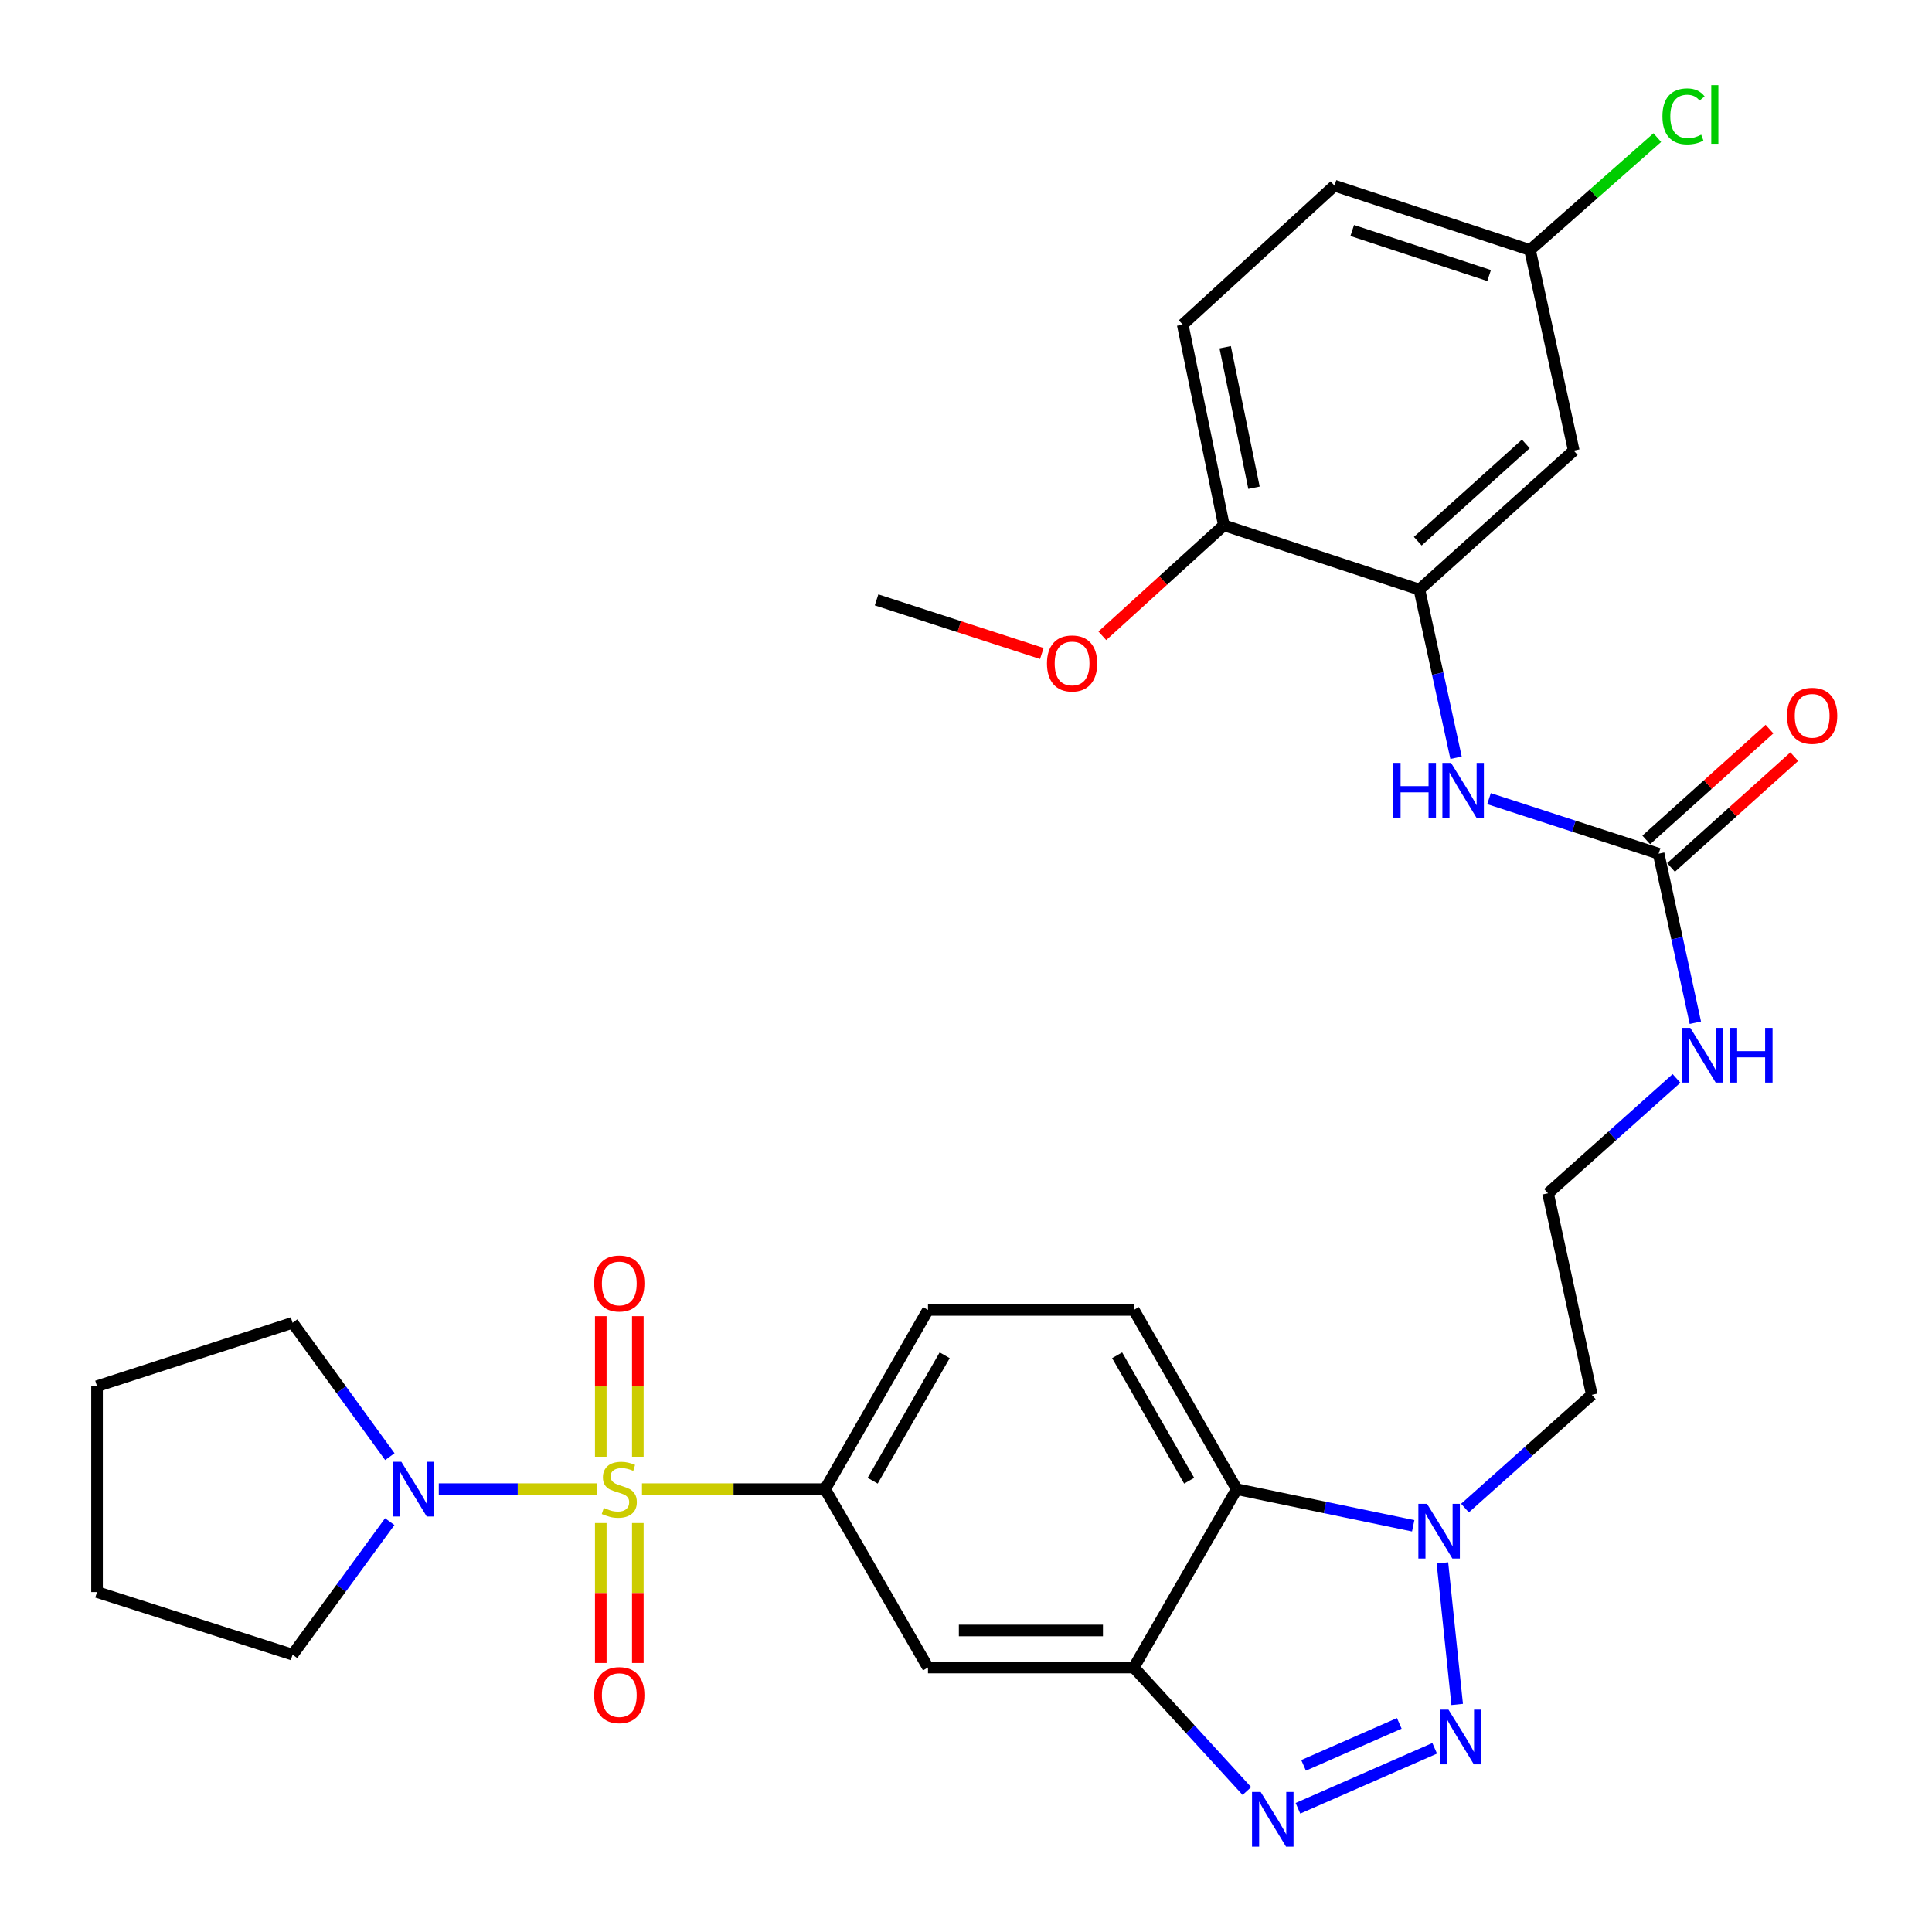<?xml version='1.0' encoding='iso-8859-1'?>
<svg version='1.1' baseProfile='full'
              xmlns='http://www.w3.org/2000/svg'
                      xmlns:rdkit='http://www.rdkit.org/xml'
                      xmlns:xlink='http://www.w3.org/1999/xlink'
                  xml:space='preserve'
width='1000px' height='1000px' viewBox='0 0 1000 1000'>
<!-- END OF HEADER -->
<rect style='opacity:1.0;fill:#FFFFFF;stroke:none' width='1000' height='1000' x='0' y='0'> </rect>
<path class='bond-5' d='M 332.293,770.779 L 379.682,770.779' style='fill:none;fill-rule:evenodd;stroke:#CCCC00;stroke-width:6px;stroke-linecap:butt;stroke-linejoin:miter;stroke-opacity:1' />
<path class='bond-5' d='M 379.682,770.779 L 427.07,770.779' style='fill:none;fill-rule:evenodd;stroke:#000000;stroke-width:6px;stroke-linecap:butt;stroke-linejoin:miter;stroke-opacity:1' />
<path class='bond-6' d='M 308.807,770.779 L 267.963,770.779' style='fill:none;fill-rule:evenodd;stroke:#CCCC00;stroke-width:6px;stroke-linecap:butt;stroke-linejoin:miter;stroke-opacity:1' />
<path class='bond-6' d='M 267.963,770.779 L 227.119,770.779' style='fill:none;fill-rule:evenodd;stroke:#0000FF;stroke-width:6px;stroke-linecap:butt;stroke-linejoin:miter;stroke-opacity:1' />
<path class='bond-11' d='M 310.962,788.322 L 310.962,824.543' style='fill:none;fill-rule:evenodd;stroke:#CCCC00;stroke-width:6px;stroke-linecap:butt;stroke-linejoin:miter;stroke-opacity:1' />
<path class='bond-11' d='M 310.962,824.543 L 310.962,860.765' style='fill:none;fill-rule:evenodd;stroke:#FF0000;stroke-width:6px;stroke-linecap:butt;stroke-linejoin:miter;stroke-opacity:1' />
<path class='bond-11' d='M 330.139,788.322 L 330.139,824.543' style='fill:none;fill-rule:evenodd;stroke:#CCCC00;stroke-width:6px;stroke-linecap:butt;stroke-linejoin:miter;stroke-opacity:1' />
<path class='bond-11' d='M 330.139,824.543 L 330.139,860.765' style='fill:none;fill-rule:evenodd;stroke:#FF0000;stroke-width:6px;stroke-linecap:butt;stroke-linejoin:miter;stroke-opacity:1' />
<path class='bond-12' d='M 330.139,753.996 L 330.139,717.624' style='fill:none;fill-rule:evenodd;stroke:#CCCC00;stroke-width:6px;stroke-linecap:butt;stroke-linejoin:miter;stroke-opacity:1' />
<path class='bond-12' d='M 330.139,717.624 L 330.139,681.252' style='fill:none;fill-rule:evenodd;stroke:#FF0000;stroke-width:6px;stroke-linecap:butt;stroke-linejoin:miter;stroke-opacity:1' />
<path class='bond-12' d='M 310.962,753.996 L 310.962,717.624' style='fill:none;fill-rule:evenodd;stroke:#CCCC00;stroke-width:6px;stroke-linecap:butt;stroke-linejoin:miter;stroke-opacity:1' />
<path class='bond-12' d='M 310.962,717.624 L 310.962,681.252' style='fill:none;fill-rule:evenodd;stroke:#FF0000;stroke-width:6px;stroke-linecap:butt;stroke-linejoin:miter;stroke-opacity:1' />
<path class='bond-0' d='M 742.59,904.928 L 671.814,935.968' style='fill:none;fill-rule:evenodd;stroke:#0000FF;stroke-width:6px;stroke-linecap:butt;stroke-linejoin:miter;stroke-opacity:1' />
<path class='bond-0' d='M 724.271,892.021 L 674.728,913.749' style='fill:none;fill-rule:evenodd;stroke:#0000FF;stroke-width:6px;stroke-linecap:butt;stroke-linejoin:miter;stroke-opacity:1' />
<path class='bond-33' d='M 754.228,882.217 L 746.592,808.949' style='fill:none;fill-rule:evenodd;stroke:#0000FF;stroke-width:6px;stroke-linecap:butt;stroke-linejoin:miter;stroke-opacity:1' />
<path class='bond-1' d='M 645.383,927.039 L 616.121,895.073' style='fill:none;fill-rule:evenodd;stroke:#0000FF;stroke-width:6px;stroke-linecap:butt;stroke-linejoin:miter;stroke-opacity:1' />
<path class='bond-1' d='M 616.121,895.073 L 586.86,863.107' style='fill:none;fill-rule:evenodd;stroke:#000000;stroke-width:6px;stroke-linecap:butt;stroke-linejoin:miter;stroke-opacity:1' />
<path class='bond-2' d='M 586.86,863.107 L 480.33,863.107' style='fill:none;fill-rule:evenodd;stroke:#000000;stroke-width:6px;stroke-linecap:butt;stroke-linejoin:miter;stroke-opacity:1' />
<path class='bond-2' d='M 570.881,843.93 L 496.309,843.93' style='fill:none;fill-rule:evenodd;stroke:#000000;stroke-width:6px;stroke-linecap:butt;stroke-linejoin:miter;stroke-opacity:1' />
<path class='bond-32' d='M 586.86,863.107 L 640.131,770.779' style='fill:none;fill-rule:evenodd;stroke:#000000;stroke-width:6px;stroke-linecap:butt;stroke-linejoin:miter;stroke-opacity:1' />
<path class='bond-3' d='M 731.467,789.749 L 685.799,780.264' style='fill:none;fill-rule:evenodd;stroke:#0000FF;stroke-width:6px;stroke-linecap:butt;stroke-linejoin:miter;stroke-opacity:1' />
<path class='bond-3' d='M 685.799,780.264 L 640.131,770.779' style='fill:none;fill-rule:evenodd;stroke:#000000;stroke-width:6px;stroke-linecap:butt;stroke-linejoin:miter;stroke-opacity:1' />
<path class='bond-19' d='M 758.27,780.575 L 791.087,751.263' style='fill:none;fill-rule:evenodd;stroke:#0000FF;stroke-width:6px;stroke-linecap:butt;stroke-linejoin:miter;stroke-opacity:1' />
<path class='bond-19' d='M 791.087,751.263 L 823.903,721.951' style='fill:none;fill-rule:evenodd;stroke:#000000;stroke-width:6px;stroke-linecap:butt;stroke-linejoin:miter;stroke-opacity:1' />
<path class='bond-4' d='M 640.131,770.779 L 586.86,678.024' style='fill:none;fill-rule:evenodd;stroke:#000000;stroke-width:6px;stroke-linecap:butt;stroke-linejoin:miter;stroke-opacity:1' />
<path class='bond-4' d='M 615.51,766.417 L 578.221,701.488' style='fill:none;fill-rule:evenodd;stroke:#000000;stroke-width:6px;stroke-linecap:butt;stroke-linejoin:miter;stroke-opacity:1' />
<path class='bond-7' d='M 427.07,770.779 L 480.33,863.107' style='fill:none;fill-rule:evenodd;stroke:#000000;stroke-width:6px;stroke-linecap:butt;stroke-linejoin:miter;stroke-opacity:1' />
<path class='bond-16' d='M 427.07,770.779 L 480.33,678.024' style='fill:none;fill-rule:evenodd;stroke:#000000;stroke-width:6px;stroke-linecap:butt;stroke-linejoin:miter;stroke-opacity:1' />
<path class='bond-16' d='M 451.69,766.415 L 488.972,701.487' style='fill:none;fill-rule:evenodd;stroke:#000000;stroke-width:6px;stroke-linecap:butt;stroke-linejoin:miter;stroke-opacity:1' />
<path class='bond-26' d='M 201.786,753.958 L 176.612,719.315' style='fill:none;fill-rule:evenodd;stroke:#0000FF;stroke-width:6px;stroke-linecap:butt;stroke-linejoin:miter;stroke-opacity:1' />
<path class='bond-26' d='M 176.612,719.315 L 151.438,684.673' style='fill:none;fill-rule:evenodd;stroke:#000000;stroke-width:6px;stroke-linecap:butt;stroke-linejoin:miter;stroke-opacity:1' />
<path class='bond-27' d='M 201.73,787.591 L 176.584,822.02' style='fill:none;fill-rule:evenodd;stroke:#0000FF;stroke-width:6px;stroke-linecap:butt;stroke-linejoin:miter;stroke-opacity:1' />
<path class='bond-27' d='M 176.584,822.02 L 151.438,856.449' style='fill:none;fill-rule:evenodd;stroke:#000000;stroke-width:6px;stroke-linecap:butt;stroke-linejoin:miter;stroke-opacity:1' />
<path class='bond-8' d='M 858.508,441.876 L 868.01,485.619' style='fill:none;fill-rule:evenodd;stroke:#000000;stroke-width:6px;stroke-linecap:butt;stroke-linejoin:miter;stroke-opacity:1' />
<path class='bond-8' d='M 868.01,485.619 L 877.513,529.362' style='fill:none;fill-rule:evenodd;stroke:#0000FF;stroke-width:6px;stroke-linecap:butt;stroke-linejoin:miter;stroke-opacity:1' />
<path class='bond-10' d='M 858.508,441.876 L 814.611,427.628' style='fill:none;fill-rule:evenodd;stroke:#000000;stroke-width:6px;stroke-linecap:butt;stroke-linejoin:miter;stroke-opacity:1' />
<path class='bond-10' d='M 814.611,427.628 L 770.715,413.379' style='fill:none;fill-rule:evenodd;stroke:#0000FF;stroke-width:6px;stroke-linecap:butt;stroke-linejoin:miter;stroke-opacity:1' />
<path class='bond-17' d='M 864.919,449.006 L 896.813,420.324' style='fill:none;fill-rule:evenodd;stroke:#000000;stroke-width:6px;stroke-linecap:butt;stroke-linejoin:miter;stroke-opacity:1' />
<path class='bond-17' d='M 896.813,420.324 L 928.706,391.643' style='fill:none;fill-rule:evenodd;stroke:#FF0000;stroke-width:6px;stroke-linecap:butt;stroke-linejoin:miter;stroke-opacity:1' />
<path class='bond-17' d='M 852.096,434.747 L 883.989,406.065' style='fill:none;fill-rule:evenodd;stroke:#000000;stroke-width:6px;stroke-linecap:butt;stroke-linejoin:miter;stroke-opacity:1' />
<path class='bond-17' d='M 883.989,406.065 L 915.882,377.383' style='fill:none;fill-rule:evenodd;stroke:#FF0000;stroke-width:6px;stroke-linecap:butt;stroke-linejoin:miter;stroke-opacity:1' />
<path class='bond-9' d='M 734.675,305.163 L 744.162,348.688' style='fill:none;fill-rule:evenodd;stroke:#000000;stroke-width:6px;stroke-linecap:butt;stroke-linejoin:miter;stroke-opacity:1' />
<path class='bond-9' d='M 744.162,348.688 L 753.649,392.212' style='fill:none;fill-rule:evenodd;stroke:#0000FF;stroke-width:6px;stroke-linecap:butt;stroke-linejoin:miter;stroke-opacity:1' />
<path class='bond-14' d='M 734.675,305.163 L 814.57,233.248' style='fill:none;fill-rule:evenodd;stroke:#000000;stroke-width:6px;stroke-linecap:butt;stroke-linejoin:miter;stroke-opacity:1' />
<path class='bond-14' d='M 733.829,280.122 L 789.756,229.782' style='fill:none;fill-rule:evenodd;stroke:#000000;stroke-width:6px;stroke-linecap:butt;stroke-linejoin:miter;stroke-opacity:1' />
<path class='bond-15' d='M 734.675,305.163 L 633.472,271.88' style='fill:none;fill-rule:evenodd;stroke:#000000;stroke-width:6px;stroke-linecap:butt;stroke-linejoin:miter;stroke-opacity:1' />
<path class='bond-13' d='M 586.86,678.024 L 480.33,678.024' style='fill:none;fill-rule:evenodd;stroke:#000000;stroke-width:6px;stroke-linecap:butt;stroke-linejoin:miter;stroke-opacity:1' />
<path class='bond-21' d='M 814.57,233.248 L 791.93,129.392' style='fill:none;fill-rule:evenodd;stroke:#000000;stroke-width:6px;stroke-linecap:butt;stroke-linejoin:miter;stroke-opacity:1' />
<path class='bond-20' d='M 633.472,271.88 L 612.174,168.013' style='fill:none;fill-rule:evenodd;stroke:#000000;stroke-width:6px;stroke-linecap:butt;stroke-linejoin:miter;stroke-opacity:1' />
<path class='bond-20' d='M 649.064,252.448 L 634.155,179.741' style='fill:none;fill-rule:evenodd;stroke:#000000;stroke-width:6px;stroke-linecap:butt;stroke-linejoin:miter;stroke-opacity:1' />
<path class='bond-25' d='M 633.472,271.88 L 602.017,300.48' style='fill:none;fill-rule:evenodd;stroke:#000000;stroke-width:6px;stroke-linecap:butt;stroke-linejoin:miter;stroke-opacity:1' />
<path class='bond-25' d='M 602.017,300.48 L 570.563,329.081' style='fill:none;fill-rule:evenodd;stroke:#FF0000;stroke-width:6px;stroke-linecap:butt;stroke-linejoin:miter;stroke-opacity:1' />
<path class='bond-18' d='M 867.749,558.19 L 834.501,587.919' style='fill:none;fill-rule:evenodd;stroke:#0000FF;stroke-width:6px;stroke-linecap:butt;stroke-linejoin:miter;stroke-opacity:1' />
<path class='bond-18' d='M 834.501,587.919 L 801.252,617.648' style='fill:none;fill-rule:evenodd;stroke:#000000;stroke-width:6px;stroke-linecap:butt;stroke-linejoin:miter;stroke-opacity:1' />
<path class='bond-22' d='M 823.903,721.951 L 801.252,617.648' style='fill:none;fill-rule:evenodd;stroke:#000000;stroke-width:6px;stroke-linecap:butt;stroke-linejoin:miter;stroke-opacity:1' />
<path class='bond-23' d='M 612.174,168.013 L 690.727,96.098' style='fill:none;fill-rule:evenodd;stroke:#000000;stroke-width:6px;stroke-linecap:butt;stroke-linejoin:miter;stroke-opacity:1' />
<path class='bond-24' d='M 791.93,129.392 L 824.874,100.308' style='fill:none;fill-rule:evenodd;stroke:#000000;stroke-width:6px;stroke-linecap:butt;stroke-linejoin:miter;stroke-opacity:1' />
<path class='bond-24' d='M 824.874,100.308 L 857.819,71.225' style='fill:none;fill-rule:evenodd;stroke:#00CC00;stroke-width:6px;stroke-linecap:butt;stroke-linejoin:miter;stroke-opacity:1' />
<path class='bond-34' d='M 791.93,129.392 L 690.727,96.098' style='fill:none;fill-rule:evenodd;stroke:#000000;stroke-width:6px;stroke-linecap:butt;stroke-linejoin:miter;stroke-opacity:1' />
<path class='bond-34' d='M 770.757,142.615 L 699.914,119.309' style='fill:none;fill-rule:evenodd;stroke:#000000;stroke-width:6px;stroke-linecap:butt;stroke-linejoin:miter;stroke-opacity:1' />
<path class='bond-28' d='M 539.249,338.236 L 496.477,324.363' style='fill:none;fill-rule:evenodd;stroke:#FF0000;stroke-width:6px;stroke-linecap:butt;stroke-linejoin:miter;stroke-opacity:1' />
<path class='bond-28' d='M 496.477,324.363 L 453.705,310.49' style='fill:none;fill-rule:evenodd;stroke:#000000;stroke-width:6px;stroke-linecap:butt;stroke-linejoin:miter;stroke-opacity:1' />
<path class='bond-30' d='M 151.438,684.673 L 50.224,717.498' style='fill:none;fill-rule:evenodd;stroke:#000000;stroke-width:6px;stroke-linecap:butt;stroke-linejoin:miter;stroke-opacity:1' />
<path class='bond-29' d='M 151.438,856.449 L 50.224,824.049' style='fill:none;fill-rule:evenodd;stroke:#000000;stroke-width:6px;stroke-linecap:butt;stroke-linejoin:miter;stroke-opacity:1' />
<path class='bond-31' d='M 50.224,824.049 L 50.224,717.498' style='fill:none;fill-rule:evenodd;stroke:#000000;stroke-width:6px;stroke-linecap:butt;stroke-linejoin:miter;stroke-opacity:1' />
<path  class='atom-0' d='M 312.55 780.499
Q 312.87 780.619, 314.19 781.179
Q 315.51 781.739, 316.95 782.099
Q 318.43 782.419, 319.87 782.419
Q 322.55 782.419, 324.11 781.139
Q 325.67 779.819, 325.67 777.539
Q 325.67 775.979, 324.87 775.019
Q 324.11 774.059, 322.91 773.539
Q 321.71 773.019, 319.71 772.419
Q 317.19 771.659, 315.67 770.939
Q 314.19 770.219, 313.11 768.699
Q 312.07 767.179, 312.07 764.619
Q 312.07 761.059, 314.47 758.859
Q 316.91 756.659, 321.71 756.659
Q 324.99 756.659, 328.71 758.219
L 327.79 761.299
Q 324.39 759.899, 321.83 759.899
Q 319.07 759.899, 317.55 761.059
Q 316.03 762.179, 316.07 764.139
Q 316.07 765.659, 316.83 766.579
Q 317.63 767.499, 318.75 768.019
Q 319.91 768.539, 321.83 769.139
Q 324.39 769.939, 325.91 770.739
Q 327.43 771.539, 328.51 773.179
Q 329.63 774.779, 329.63 777.539
Q 329.63 781.459, 326.99 783.579
Q 324.39 785.659, 320.03 785.659
Q 317.51 785.659, 315.59 785.099
Q 313.71 784.579, 311.47 783.659
L 312.55 780.499
' fill='#CCCC00'/>
<path  class='atom-1' d='M 749.723 884.894
L 759.003 899.894
Q 759.923 901.374, 761.403 904.054
Q 762.883 906.734, 762.963 906.894
L 762.963 884.894
L 766.723 884.894
L 766.723 913.214
L 762.843 913.214
L 752.883 896.814
Q 751.723 894.894, 750.483 892.694
Q 749.283 890.494, 748.923 889.814
L 748.923 913.214
L 745.243 913.214
L 745.243 884.894
L 749.723 884.894
' fill='#0000FF'/>
<path  class='atom-2' d='M 652.526 927.521
L 661.806 942.521
Q 662.726 944.001, 664.206 946.681
Q 665.686 949.361, 665.766 949.521
L 665.766 927.521
L 669.526 927.521
L 669.526 955.841
L 665.646 955.841
L 655.686 939.441
Q 654.526 937.521, 653.286 935.321
Q 652.086 933.121, 651.726 932.441
L 651.726 955.841
L 648.046 955.841
L 648.046 927.521
L 652.526 927.521
' fill='#0000FF'/>
<path  class='atom-4' d='M 738.622 778.375
L 747.902 793.375
Q 748.822 794.855, 750.302 797.535
Q 751.782 800.215, 751.862 800.375
L 751.862 778.375
L 755.622 778.375
L 755.622 806.695
L 751.742 806.695
L 741.782 790.295
Q 740.622 788.375, 739.382 786.175
Q 738.182 783.975, 737.822 783.295
L 737.822 806.695
L 734.142 806.695
L 734.142 778.375
L 738.622 778.375
' fill='#0000FF'/>
<path  class='atom-7' d='M 207.749 756.619
L 217.029 771.619
Q 217.949 773.099, 219.429 775.779
Q 220.909 778.459, 220.989 778.619
L 220.989 756.619
L 224.749 756.619
L 224.749 784.939
L 220.869 784.939
L 210.909 768.539
Q 209.749 766.619, 208.509 764.419
Q 207.309 762.219, 206.949 761.539
L 206.949 784.939
L 203.269 784.939
L 203.269 756.619
L 207.749 756.619
' fill='#0000FF'/>
<path  class='atom-11' d='M 721.095 394.87
L 724.935 394.87
L 724.935 406.91
L 739.415 406.91
L 739.415 394.87
L 743.255 394.87
L 743.255 423.19
L 739.415 423.19
L 739.415 410.11
L 724.935 410.11
L 724.935 423.19
L 721.095 423.19
L 721.095 394.87
' fill='#0000FF'/>
<path  class='atom-11' d='M 751.055 394.87
L 760.335 409.87
Q 761.255 411.35, 762.735 414.03
Q 764.215 416.71, 764.295 416.87
L 764.295 394.87
L 768.055 394.87
L 768.055 423.19
L 764.175 423.19
L 754.215 406.79
Q 753.055 404.87, 751.815 402.67
Q 750.615 400.47, 750.255 399.79
L 750.255 423.19
L 746.575 423.19
L 746.575 394.87
L 751.055 394.87
' fill='#0000FF'/>
<path  class='atom-12' d='M 307.55 877.389
Q 307.55 870.589, 310.91 866.789
Q 314.27 862.989, 320.55 862.989
Q 326.83 862.989, 330.19 866.789
Q 333.55 870.589, 333.55 877.389
Q 333.55 884.269, 330.15 888.189
Q 326.75 892.069, 320.55 892.069
Q 314.31 892.069, 310.91 888.189
Q 307.55 884.309, 307.55 877.389
M 320.55 888.869
Q 324.87 888.869, 327.19 885.989
Q 329.55 883.069, 329.55 877.389
Q 329.55 871.829, 327.19 869.029
Q 324.87 866.189, 320.55 866.189
Q 316.23 866.189, 313.87 868.989
Q 311.55 871.789, 311.55 877.389
Q 311.55 883.109, 313.87 885.989
Q 316.23 888.869, 320.55 888.869
' fill='#FF0000'/>
<path  class='atom-13' d='M 307.55 664.329
Q 307.55 657.529, 310.91 653.729
Q 314.27 649.929, 320.55 649.929
Q 326.83 649.929, 330.19 653.729
Q 333.55 657.529, 333.55 664.329
Q 333.55 671.209, 330.15 675.129
Q 326.75 679.009, 320.55 679.009
Q 314.31 679.009, 310.91 675.129
Q 307.55 671.249, 307.55 664.329
M 320.55 675.809
Q 324.87 675.809, 327.19 672.929
Q 329.55 670.009, 329.55 664.329
Q 329.55 658.769, 327.19 655.969
Q 324.87 653.129, 320.55 653.129
Q 316.23 653.129, 313.87 655.929
Q 311.55 658.729, 311.55 664.329
Q 311.55 670.049, 313.87 672.929
Q 316.23 675.809, 320.55 675.809
' fill='#FF0000'/>
<path  class='atom-18' d='M 924.966 370.499
Q 924.966 363.699, 928.326 359.899
Q 931.686 356.099, 937.966 356.099
Q 944.246 356.099, 947.606 359.899
Q 950.966 363.699, 950.966 370.499
Q 950.966 377.379, 947.566 381.299
Q 944.166 385.179, 937.966 385.179
Q 931.726 385.179, 928.326 381.299
Q 924.966 377.419, 924.966 370.499
M 937.966 381.979
Q 942.286 381.979, 944.606 379.099
Q 946.966 376.179, 946.966 370.499
Q 946.966 364.939, 944.606 362.139
Q 942.286 359.299, 937.966 359.299
Q 933.646 359.299, 931.286 362.099
Q 928.966 364.899, 928.966 370.499
Q 928.966 376.219, 931.286 379.099
Q 933.646 381.979, 937.966 381.979
' fill='#FF0000'/>
<path  class='atom-19' d='M 874.909 532.031
L 884.189 547.031
Q 885.109 548.511, 886.589 551.191
Q 888.069 553.871, 888.149 554.031
L 888.149 532.031
L 891.909 532.031
L 891.909 560.351
L 888.029 560.351
L 878.069 543.951
Q 876.909 542.031, 875.669 539.831
Q 874.469 537.631, 874.109 536.951
L 874.109 560.351
L 870.429 560.351
L 870.429 532.031
L 874.909 532.031
' fill='#0000FF'/>
<path  class='atom-19' d='M 895.309 532.031
L 899.149 532.031
L 899.149 544.071
L 913.629 544.071
L 913.629 532.031
L 917.469 532.031
L 917.469 560.351
L 913.629 560.351
L 913.629 547.271
L 899.149 547.271
L 899.149 560.351
L 895.309 560.351
L 895.309 532.031
' fill='#0000FF'/>
<path  class='atom-25' d='M 860.468 60.225
Q 860.468 53.185, 863.748 49.505
Q 867.068 45.785, 873.348 45.785
Q 879.188 45.785, 882.308 49.905
L 879.668 52.065
Q 877.388 49.065, 873.348 49.065
Q 869.068 49.065, 866.788 51.945
Q 864.548 54.785, 864.548 60.225
Q 864.548 65.825, 866.868 68.705
Q 869.228 71.585, 873.788 71.585
Q 876.908 71.585, 880.548 69.705
L 881.668 72.705
Q 880.188 73.665, 877.948 74.225
Q 875.708 74.785, 873.228 74.785
Q 867.068 74.785, 863.748 71.025
Q 860.468 67.265, 860.468 60.225
' fill='#00CC00'/>
<path  class='atom-25' d='M 885.748 44.065
L 889.428 44.065
L 889.428 74.425
L 885.748 74.425
L 885.748 44.065
' fill='#00CC00'/>
<path  class='atom-26' d='M 541.908 343.395
Q 541.908 336.595, 545.268 332.795
Q 548.628 328.995, 554.908 328.995
Q 561.188 328.995, 564.548 332.795
Q 567.908 336.595, 567.908 343.395
Q 567.908 350.275, 564.508 354.195
Q 561.108 358.075, 554.908 358.075
Q 548.668 358.075, 545.268 354.195
Q 541.908 350.315, 541.908 343.395
M 554.908 354.875
Q 559.228 354.875, 561.548 351.995
Q 563.908 349.075, 563.908 343.395
Q 563.908 337.835, 561.548 335.035
Q 559.228 332.195, 554.908 332.195
Q 550.588 332.195, 548.228 334.995
Q 545.908 337.795, 545.908 343.395
Q 545.908 349.115, 548.228 351.995
Q 550.588 354.875, 554.908 354.875
' fill='#FF0000'/>
</svg>
